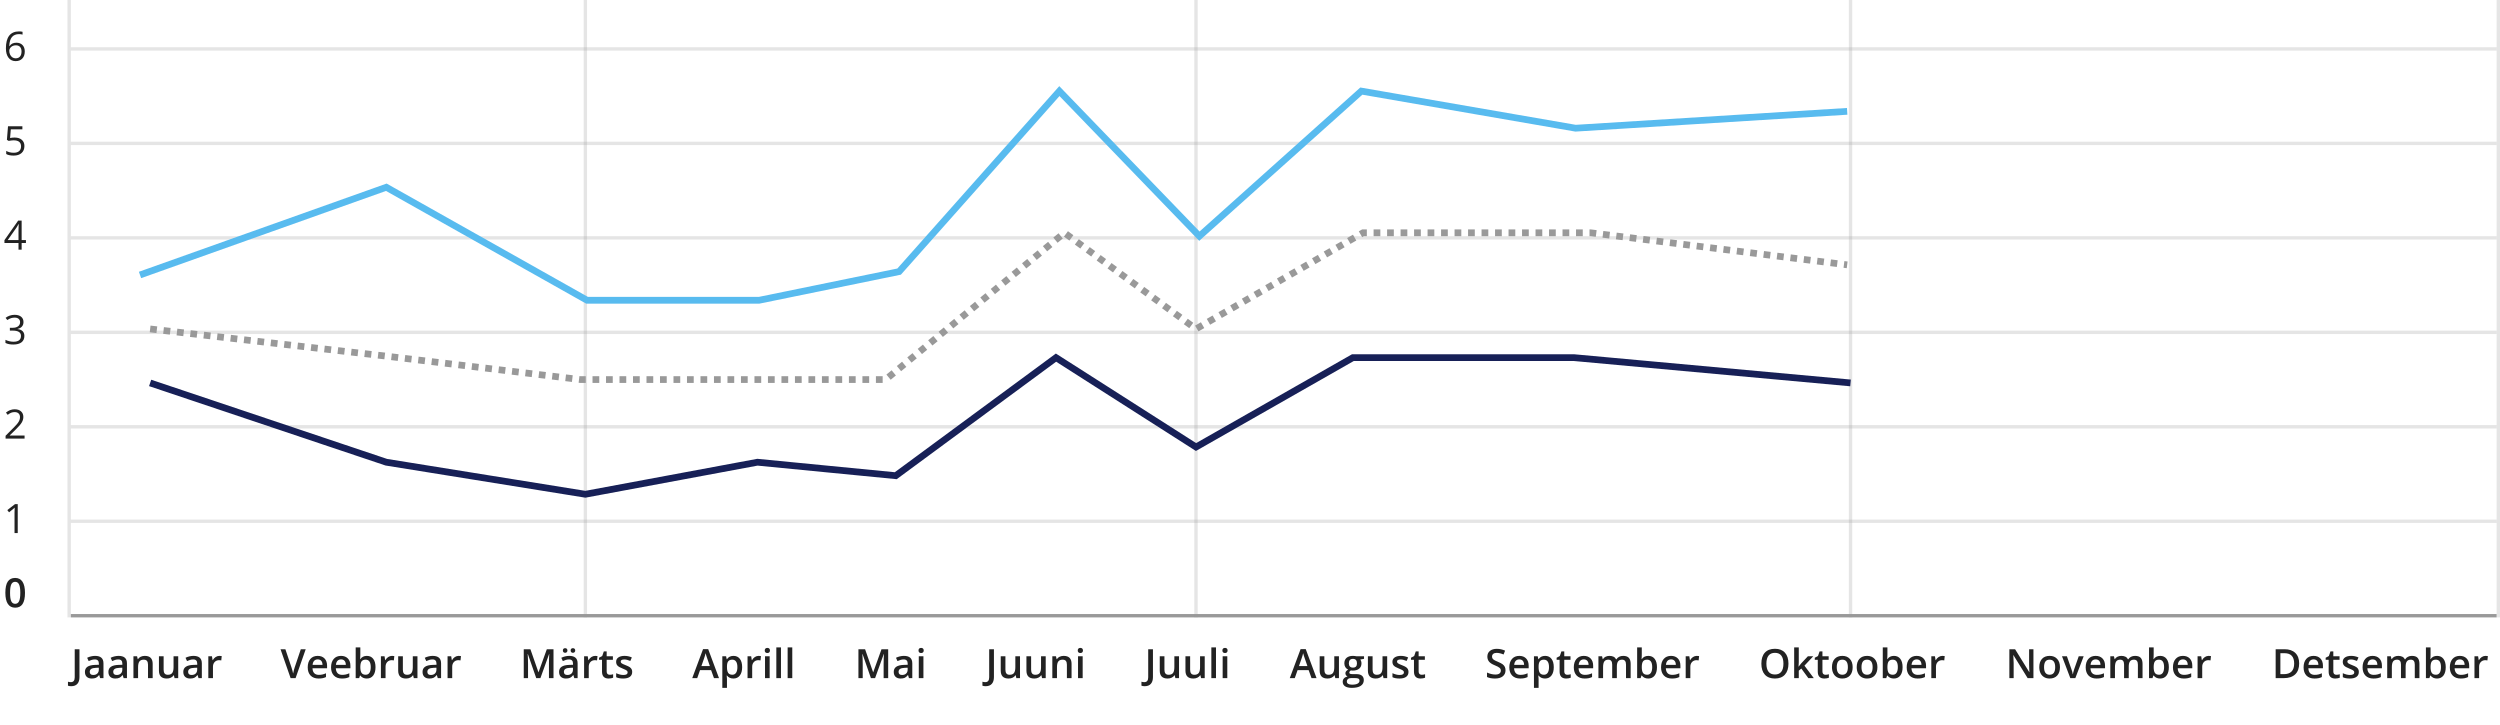 <svg width="741" height="215" viewBox="0 0 741 215" fill="none" xmlns="http://www.w3.org/2000/svg">
<path d="M21.105 203.391C20.723 203.391 20.402 203.342 20.145 203.244V202.066C20.473 202.148 20.758 202.189 21 202.189C21.766 202.189 22.148 201.705 22.148 200.736V192.434H23.555V200.689C23.555 201.564 23.346 202.232 22.928 202.693C22.514 203.158 21.906 203.391 21.105 203.391ZM29.684 201L29.408 200.098H29.361C29.049 200.492 28.734 200.762 28.418 200.906C28.102 201.047 27.695 201.117 27.199 201.117C26.562 201.117 26.064 200.945 25.705 200.602C25.35 200.258 25.172 199.771 25.172 199.143C25.172 198.475 25.42 197.971 25.916 197.631C26.412 197.291 27.168 197.105 28.184 197.074L29.303 197.039V196.693C29.303 196.279 29.205 195.971 29.01 195.768C28.818 195.561 28.52 195.457 28.113 195.457C27.781 195.457 27.463 195.506 27.158 195.604C26.854 195.701 26.561 195.816 26.279 195.949L25.834 194.965C26.186 194.781 26.57 194.643 26.988 194.549C27.406 194.451 27.801 194.402 28.172 194.402C28.996 194.402 29.617 194.582 30.035 194.941C30.457 195.301 30.668 195.865 30.668 196.635V201H29.684ZM27.633 200.062C28.133 200.062 28.533 199.924 28.834 199.646C29.139 199.365 29.291 198.973 29.291 198.469V197.906L28.459 197.941C27.811 197.965 27.338 198.074 27.041 198.27C26.748 198.461 26.602 198.756 26.602 199.154C26.602 199.443 26.688 199.668 26.859 199.828C27.031 199.984 27.289 200.062 27.633 200.062ZM36.645 201L36.369 200.098H36.322C36.01 200.492 35.695 200.762 35.379 200.906C35.062 201.047 34.656 201.117 34.16 201.117C33.523 201.117 33.025 200.945 32.666 200.602C32.31 200.258 32.133 199.771 32.133 199.143C32.133 198.475 32.381 197.971 32.877 197.631C33.373 197.291 34.129 197.105 35.145 197.074L36.264 197.039V196.693C36.264 196.279 36.166 195.971 35.971 195.768C35.779 195.561 35.48 195.457 35.074 195.457C34.742 195.457 34.424 195.506 34.119 195.604C33.815 195.701 33.522 195.816 33.24 195.949L32.795 194.965C33.147 194.781 33.531 194.643 33.949 194.549C34.367 194.451 34.762 194.402 35.133 194.402C35.957 194.402 36.578 194.582 36.996 194.941C37.418 195.301 37.629 195.865 37.629 196.635V201H36.645ZM34.594 200.062C35.094 200.062 35.494 199.924 35.795 199.646C36.1 199.365 36.252 198.973 36.252 198.469V197.906L35.42 197.941C34.772 197.965 34.299 198.074 34.002 198.27C33.709 198.461 33.562 198.756 33.562 199.154C33.562 199.443 33.648 199.668 33.82 199.828C33.992 199.984 34.25 200.062 34.594 200.062ZM45.252 201H43.869V197.016C43.869 196.516 43.768 196.143 43.565 195.896C43.365 195.65 43.047 195.527 42.609 195.527C42.027 195.527 41.602 195.699 41.332 196.043C41.062 196.387 40.928 196.963 40.928 197.771V201H39.551V194.52H40.629L40.822 195.369H40.893C41.088 195.061 41.365 194.822 41.725 194.654C42.084 194.486 42.482 194.402 42.92 194.402C44.475 194.402 45.252 195.193 45.252 196.775V201ZM51.738 201L51.545 200.15H51.475C51.283 200.451 51.01 200.688 50.654 200.859C50.303 201.031 49.9 201.117 49.447 201.117C48.662 201.117 48.076 200.922 47.69 200.531C47.303 200.141 47.109 199.549 47.109 198.756V194.52H48.498V198.516C48.498 199.012 48.6 199.385 48.803 199.635C49.006 199.881 49.324 200.004 49.758 200.004C50.336 200.004 50.76 199.832 51.029 199.488C51.303 199.141 51.44 198.561 51.44 197.748V194.52H52.822V201H51.738ZM58.84 201L58.565 200.098H58.518C58.205 200.492 57.891 200.762 57.574 200.906C57.258 201.047 56.852 201.117 56.355 201.117C55.719 201.117 55.221 200.945 54.861 200.602C54.506 200.258 54.328 199.771 54.328 199.143C54.328 198.475 54.576 197.971 55.072 197.631C55.568 197.291 56.324 197.105 57.34 197.074L58.459 197.039V196.693C58.459 196.279 58.361 195.971 58.166 195.768C57.975 195.561 57.676 195.457 57.27 195.457C56.938 195.457 56.619 195.506 56.315 195.604C56.01 195.701 55.717 195.816 55.435 195.949L54.99 194.965C55.342 194.781 55.727 194.643 56.145 194.549C56.562 194.451 56.957 194.402 57.328 194.402C58.152 194.402 58.773 194.582 59.191 194.941C59.613 195.301 59.824 195.865 59.824 196.635V201H58.84ZM56.789 200.062C57.289 200.062 57.69 199.924 57.99 199.646C58.295 199.365 58.447 198.973 58.447 198.469V197.906L57.615 197.941C56.967 197.965 56.494 198.074 56.197 198.27C55.904 198.461 55.758 198.756 55.758 199.154C55.758 199.443 55.844 199.668 56.016 199.828C56.188 199.984 56.445 200.062 56.789 200.062ZM65.033 194.402C65.311 194.402 65.539 194.422 65.719 194.461L65.584 195.744C65.389 195.697 65.186 195.674 64.975 195.674C64.424 195.674 63.977 195.854 63.633 196.213C63.293 196.572 63.123 197.039 63.123 197.613V201H61.746V194.52H62.824L63.006 195.662H63.076C63.291 195.275 63.57 194.969 63.914 194.742C64.262 194.516 64.635 194.402 65.033 194.402Z" fill="#222222"/>
<path d="M89.158 192.434H90.611L87.611 201H86.135L83.147 192.434H84.588L86.375 197.76C86.469 198.014 86.568 198.342 86.674 198.744C86.779 199.143 86.848 199.439 86.879 199.635C86.93 199.338 87.008 198.994 87.113 198.604C87.219 198.213 87.305 197.924 87.371 197.736L89.158 192.434ZM94.426 201.117C93.418 201.117 92.629 200.824 92.059 200.238C91.492 199.648 91.209 198.838 91.209 197.807C91.209 196.748 91.473 195.916 92 195.311C92.527 194.705 93.252 194.402 94.174 194.402C95.029 194.402 95.705 194.662 96.201 195.182C96.697 195.701 96.945 196.416 96.945 197.326V198.07H92.627C92.647 198.699 92.816 199.184 93.137 199.523C93.457 199.859 93.908 200.027 94.49 200.027C94.873 200.027 95.228 199.992 95.557 199.922C95.889 199.848 96.244 199.727 96.623 199.559V200.678C96.287 200.838 95.947 200.951 95.603 201.018C95.26 201.084 94.867 201.117 94.426 201.117ZM94.174 195.445C93.736 195.445 93.385 195.584 93.119 195.861C92.857 196.139 92.701 196.543 92.65 197.074H95.592C95.584 196.539 95.455 196.135 95.205 195.861C94.955 195.584 94.611 195.445 94.174 195.445ZM101.34 201.117C100.332 201.117 99.543 200.824 98.973 200.238C98.406 199.648 98.123 198.838 98.123 197.807C98.123 196.748 98.387 195.916 98.914 195.311C99.441 194.705 100.166 194.402 101.088 194.402C101.943 194.402 102.619 194.662 103.115 195.182C103.611 195.701 103.859 196.416 103.859 197.326V198.07H99.541C99.561 198.699 99.731 199.184 100.051 199.523C100.371 199.859 100.822 200.027 101.404 200.027C101.787 200.027 102.143 199.992 102.471 199.922C102.803 199.848 103.158 199.727 103.537 199.559V200.678C103.201 200.838 102.861 200.951 102.518 201.018C102.174 201.084 101.781 201.117 101.34 201.117ZM101.088 195.445C100.65 195.445 100.299 195.584 100.033 195.861C99.772 196.139 99.615 196.543 99.564 197.074H102.506C102.498 196.539 102.369 196.135 102.119 195.861C101.869 195.584 101.525 195.445 101.088 195.445ZM108.734 194.402C109.543 194.402 110.172 194.695 110.621 195.281C111.074 195.867 111.301 196.689 111.301 197.748C111.301 198.811 111.072 199.639 110.615 200.232C110.158 200.822 109.523 201.117 108.711 201.117C107.891 201.117 107.254 200.822 106.801 200.232H106.707L106.455 201H105.424V191.883H106.801V194.051C106.801 194.211 106.793 194.449 106.777 194.766C106.762 195.082 106.75 195.283 106.742 195.369H106.801C107.238 194.725 107.883 194.402 108.734 194.402ZM108.377 195.527C107.822 195.527 107.422 195.691 107.176 196.02C106.934 196.344 106.809 196.889 106.801 197.654V197.748C106.801 198.537 106.926 199.109 107.176 199.465C107.426 199.816 107.834 199.992 108.4 199.992C108.889 199.992 109.258 199.799 109.508 199.412C109.762 199.025 109.889 198.467 109.889 197.736C109.889 196.264 109.385 195.527 108.377 195.527ZM116.188 194.402C116.465 194.402 116.693 194.422 116.873 194.461L116.738 195.744C116.543 195.697 116.34 195.674 116.129 195.674C115.578 195.674 115.131 195.854 114.787 196.213C114.447 196.572 114.277 197.039 114.277 197.613V201H112.9V194.52H113.979L114.16 195.662H114.23C114.445 195.275 114.725 194.969 115.068 194.742C115.416 194.516 115.789 194.402 116.188 194.402ZM122.65 201L122.457 200.15H122.387C122.195 200.451 121.922 200.688 121.566 200.859C121.215 201.031 120.812 201.117 120.359 201.117C119.574 201.117 118.988 200.922 118.602 200.531C118.215 200.141 118.021 199.549 118.021 198.756V194.52H119.41V198.516C119.41 199.012 119.512 199.385 119.715 199.635C119.918 199.881 120.236 200.004 120.67 200.004C121.248 200.004 121.672 199.832 121.941 199.488C122.215 199.141 122.352 198.561 122.352 197.748V194.52H123.734V201H122.65ZM129.752 201L129.477 200.098H129.43C129.117 200.492 128.803 200.762 128.486 200.906C128.17 201.047 127.764 201.117 127.268 201.117C126.631 201.117 126.133 200.945 125.773 200.602C125.418 200.258 125.24 199.771 125.24 199.143C125.24 198.475 125.488 197.971 125.984 197.631C126.48 197.291 127.236 197.105 128.252 197.074L129.371 197.039V196.693C129.371 196.279 129.273 195.971 129.078 195.768C128.887 195.561 128.588 195.457 128.182 195.457C127.85 195.457 127.531 195.506 127.227 195.604C126.922 195.701 126.629 195.816 126.348 195.949L125.902 194.965C126.254 194.781 126.639 194.643 127.057 194.549C127.475 194.451 127.869 194.402 128.24 194.402C129.064 194.402 129.686 194.582 130.104 194.941C130.525 195.301 130.736 195.865 130.736 196.635V201H129.752ZM127.701 200.062C128.201 200.062 128.602 199.924 128.902 199.646C129.207 199.365 129.359 198.973 129.359 198.469V197.906L128.527 197.941C127.879 197.965 127.406 198.074 127.109 198.27C126.816 198.461 126.67 198.756 126.67 199.154C126.67 199.443 126.756 199.668 126.928 199.828C127.1 199.984 127.357 200.062 127.701 200.062ZM135.945 194.402C136.223 194.402 136.451 194.422 136.631 194.461L136.496 195.744C136.301 195.697 136.098 195.674 135.887 195.674C135.336 195.674 134.889 195.854 134.545 196.213C134.205 196.572 134.035 197.039 134.035 197.613V201H132.658V194.52H133.736L133.918 195.662H133.988C134.203 195.275 134.482 194.969 134.826 194.742C135.174 194.516 135.547 194.402 135.945 194.402Z" fill="#222222"/>
<path d="M158.941 201L156.457 193.846H156.41C156.477 194.908 156.51 195.904 156.51 196.834V201H155.238V192.434H157.213L159.592 199.248H159.627L162.076 192.434H164.057V201H162.709V196.764C162.709 196.338 162.719 195.783 162.738 195.1C162.762 194.416 162.781 194.002 162.797 193.857H162.75L160.178 201H158.941ZM170.221 201L169.945 200.098H169.898C169.586 200.492 169.271 200.762 168.955 200.906C168.639 201.047 168.232 201.117 167.736 201.117C167.1 201.117 166.602 200.945 166.242 200.602C165.887 200.258 165.709 199.771 165.709 199.143C165.709 198.475 165.957 197.971 166.453 197.631C166.949 197.291 167.705 197.105 168.721 197.074L169.84 197.039V196.693C169.84 196.279 169.742 195.971 169.547 195.768C169.355 195.561 169.057 195.457 168.65 195.457C168.318 195.457 168 195.506 167.695 195.604C167.391 195.701 167.098 195.816 166.816 195.949L166.371 194.965C166.723 194.781 167.107 194.643 167.525 194.549C167.943 194.451 168.338 194.402 168.709 194.402C169.533 194.402 170.154 194.582 170.572 194.941C170.994 195.301 171.205 195.865 171.205 196.635V201H170.221ZM168.17 200.062C168.67 200.062 169.07 199.924 169.371 199.646C169.676 199.365 169.828 198.973 169.828 198.469V197.906L168.996 197.941C168.348 197.965 167.875 198.074 167.578 198.27C167.285 198.461 167.139 198.756 167.139 199.154C167.139 199.443 167.225 199.668 167.396 199.828C167.568 199.984 167.826 200.062 168.17 200.062ZM166.834 192.803C166.834 192.561 166.898 192.387 167.027 192.281C167.16 192.172 167.32 192.117 167.508 192.117C167.715 192.117 167.879 192.178 168 192.299C168.125 192.42 168.188 192.588 168.188 192.803C168.188 193.01 168.125 193.176 168 193.301C167.875 193.426 167.711 193.488 167.508 193.488C167.32 193.488 167.16 193.432 167.027 193.318C166.898 193.205 166.834 193.033 166.834 192.803ZM169.137 192.803C169.137 192.561 169.201 192.387 169.33 192.281C169.463 192.172 169.623 192.117 169.811 192.117C170.018 192.117 170.184 192.178 170.309 192.299C170.434 192.42 170.496 192.588 170.496 192.803C170.496 193.014 170.432 193.182 170.303 193.307C170.174 193.428 170.01 193.488 169.811 193.488C169.623 193.488 169.463 193.432 169.33 193.318C169.201 193.205 169.137 193.033 169.137 192.803ZM176.414 194.402C176.691 194.402 176.92 194.422 177.1 194.461L176.965 195.744C176.77 195.697 176.566 195.674 176.355 195.674C175.805 195.674 175.357 195.854 175.014 196.213C174.674 196.572 174.504 197.039 174.504 197.613V201H173.127V194.52H174.205L174.387 195.662H174.457C174.672 195.275 174.951 194.969 175.295 194.742C175.643 194.516 176.016 194.402 176.414 194.402ZM180.721 200.004C181.057 200.004 181.393 199.951 181.729 199.846V200.883C181.576 200.949 181.379 201.004 181.137 201.047C180.898 201.094 180.65 201.117 180.393 201.117C179.088 201.117 178.436 200.43 178.436 199.055V195.562H177.551V194.953L178.5 194.449L178.969 193.078H179.818V194.52H181.664V195.562H179.818V199.031C179.818 199.363 179.9 199.609 180.064 199.77C180.232 199.926 180.451 200.004 180.721 200.004ZM187.383 199.154C187.383 199.787 187.152 200.273 186.691 200.613C186.23 200.949 185.57 201.117 184.711 201.117C183.848 201.117 183.154 200.986 182.631 200.725V199.535C183.393 199.887 184.102 200.062 184.758 200.062C185.605 200.062 186.029 199.807 186.029 199.295C186.029 199.131 185.982 198.994 185.889 198.885C185.795 198.775 185.641 198.662 185.426 198.545C185.211 198.428 184.912 198.295 184.529 198.146C183.783 197.857 183.277 197.568 183.012 197.279C182.75 196.99 182.619 196.615 182.619 196.154C182.619 195.6 182.842 195.17 183.287 194.865C183.736 194.557 184.346 194.402 185.115 194.402C185.877 194.402 186.598 194.557 187.277 194.865L186.832 195.902C186.133 195.613 185.545 195.469 185.068 195.469C184.342 195.469 183.979 195.676 183.979 196.09C183.979 196.293 184.072 196.465 184.26 196.605C184.451 196.746 184.865 196.939 185.502 197.186C186.037 197.393 186.426 197.582 186.668 197.754C186.91 197.926 187.09 198.125 187.207 198.352C187.324 198.574 187.383 198.842 187.383 199.154Z" fill="#222222"/>
<path d="M211.623 201L210.768 198.621H207.492L206.654 201H205.178L208.383 192.398H209.906L213.111 201H211.623ZM210.398 197.414L209.596 195.082C209.537 194.926 209.455 194.68 209.35 194.344C209.248 194.008 209.178 193.762 209.139 193.605C209.033 194.086 208.879 194.611 208.676 195.182L207.902 197.414H210.398ZM217.383 201.117C216.562 201.117 215.926 200.822 215.473 200.232H215.391C215.445 200.779 215.473 201.111 215.473 201.229V203.883H214.096V194.52H215.209C215.24 194.641 215.305 194.93 215.402 195.387H215.473C215.902 194.73 216.547 194.402 217.406 194.402C218.215 194.402 218.844 194.695 219.293 195.281C219.746 195.867 219.973 196.689 219.973 197.748C219.973 198.807 219.742 199.633 219.281 200.227C218.824 200.82 218.191 201.117 217.383 201.117ZM217.049 195.527C216.502 195.527 216.102 195.688 215.848 196.008C215.598 196.328 215.473 196.84 215.473 197.543V197.748C215.473 198.537 215.598 199.109 215.848 199.465C216.098 199.816 216.506 199.992 217.072 199.992C217.549 199.992 217.916 199.797 218.174 199.406C218.432 199.016 218.561 198.459 218.561 197.736C218.561 197.01 218.432 196.461 218.174 196.09C217.92 195.715 217.545 195.527 217.049 195.527ZM224.859 194.402C225.137 194.402 225.365 194.422 225.545 194.461L225.41 195.744C225.215 195.697 225.012 195.674 224.801 195.674C224.25 195.674 223.803 195.854 223.459 196.213C223.119 196.572 222.949 197.039 222.949 197.613V201H221.572V194.52H222.65L222.832 195.662H222.902C223.117 195.275 223.396 194.969 223.74 194.742C224.088 194.516 224.461 194.402 224.859 194.402ZM228.129 201H226.752V194.52H228.129V201ZM226.67 192.803C226.67 192.557 226.736 192.367 226.869 192.234C227.006 192.102 227.199 192.035 227.449 192.035C227.691 192.035 227.879 192.102 228.012 192.234C228.148 192.367 228.217 192.557 228.217 192.803C228.217 193.037 228.148 193.223 228.012 193.359C227.879 193.492 227.691 193.559 227.449 193.559C227.199 193.559 227.006 193.492 226.869 193.359C226.736 193.223 226.67 193.037 226.67 192.803ZM231.48 201H230.104V191.883H231.48V201ZM234.832 201H233.455V191.883H234.832V201Z" fill="#222222"/>
<path d="M258.141 201L255.656 193.846H255.609C255.676 194.908 255.709 195.904 255.709 196.834V201H254.438V192.434H256.412L258.791 199.248H258.826L261.275 192.434H263.256V201H261.908V196.764C261.908 196.338 261.918 195.783 261.938 195.1C261.961 194.416 261.98 194.002 261.996 193.857H261.949L259.377 201H258.141ZM269.42 201L269.145 200.098H269.098C268.785 200.492 268.471 200.762 268.154 200.906C267.838 201.047 267.432 201.117 266.936 201.117C266.299 201.117 265.801 200.945 265.441 200.602C265.086 200.258 264.908 199.771 264.908 199.143C264.908 198.475 265.156 197.971 265.652 197.631C266.148 197.291 266.904 197.105 267.92 197.074L269.039 197.039V196.693C269.039 196.279 268.941 195.971 268.746 195.768C268.555 195.561 268.256 195.457 267.85 195.457C267.518 195.457 267.199 195.506 266.895 195.604C266.59 195.701 266.297 195.816 266.016 195.949L265.57 194.965C265.922 194.781 266.307 194.643 266.725 194.549C267.143 194.451 267.537 194.402 267.908 194.402C268.732 194.402 269.354 194.582 269.771 194.941C270.193 195.301 270.404 195.865 270.404 196.635V201H269.42ZM267.369 200.062C267.869 200.062 268.27 199.924 268.57 199.646C268.875 199.365 269.027 198.973 269.027 198.469V197.906L268.195 197.941C267.547 197.965 267.074 198.074 266.777 198.27C266.484 198.461 266.338 198.756 266.338 199.154C266.338 199.443 266.424 199.668 266.596 199.828C266.768 199.984 267.025 200.062 267.369 200.062ZM273.703 201H272.326V194.52H273.703V201ZM272.244 192.803C272.244 192.557 272.311 192.367 272.443 192.234C272.58 192.102 272.773 192.035 273.023 192.035C273.266 192.035 273.453 192.102 273.586 192.234C273.723 192.367 273.791 192.557 273.791 192.803C273.791 193.037 273.723 193.223 273.586 193.359C273.453 193.492 273.266 193.559 273.023 193.559C272.773 193.559 272.58 193.492 272.443 193.359C272.311 193.223 272.244 193.037 272.244 192.803Z" fill="#222222"/>
<path d="M292.152 203.391C291.77 203.391 291.449 203.342 291.191 203.244V202.066C291.52 202.148 291.805 202.189 292.047 202.189C292.812 202.189 293.195 201.705 293.195 200.736V192.434H294.602V200.689C294.602 201.564 294.393 202.232 293.975 202.693C293.561 203.158 292.953 203.391 292.152 203.391ZM301.246 201L301.053 200.15H300.982C300.791 200.451 300.518 200.688 300.162 200.859C299.811 201.031 299.408 201.117 298.955 201.117C298.17 201.117 297.584 200.922 297.197 200.531C296.811 200.141 296.617 199.549 296.617 198.756V194.52H298.006V198.516C298.006 199.012 298.107 199.385 298.311 199.635C298.514 199.881 298.832 200.004 299.266 200.004C299.844 200.004 300.268 199.832 300.537 199.488C300.811 199.141 300.947 198.561 300.947 197.748V194.52H302.33V201H301.246ZM308.863 201L308.67 200.15H308.6C308.408 200.451 308.135 200.688 307.779 200.859C307.428 201.031 307.025 201.117 306.572 201.117C305.787 201.117 305.201 200.922 304.814 200.531C304.428 200.141 304.234 199.549 304.234 198.756V194.52H305.623V198.516C305.623 199.012 305.725 199.385 305.928 199.635C306.131 199.881 306.449 200.004 306.883 200.004C307.461 200.004 307.885 199.832 308.154 199.488C308.428 199.141 308.564 198.561 308.564 197.748V194.52H309.947V201H308.863ZM317.611 201H316.229V197.016C316.229 196.516 316.127 196.143 315.924 195.896C315.725 195.65 315.406 195.527 314.969 195.527C314.387 195.527 313.961 195.699 313.691 196.043C313.422 196.387 313.287 196.963 313.287 197.771V201H311.91V194.52H312.988L313.182 195.369H313.252C313.447 195.061 313.725 194.822 314.084 194.654C314.443 194.486 314.842 194.402 315.279 194.402C316.834 194.402 317.611 195.193 317.611 196.775V201ZM320.904 201H319.527V194.52H320.904V201ZM319.445 192.803C319.445 192.557 319.512 192.367 319.645 192.234C319.781 192.102 319.975 192.035 320.225 192.035C320.467 192.035 320.654 192.102 320.787 192.234C320.924 192.367 320.992 192.557 320.992 192.803C320.992 193.037 320.924 193.223 320.787 193.359C320.654 193.492 320.467 193.559 320.225 193.559C319.975 193.559 319.781 193.492 319.645 193.359C319.512 193.223 319.445 193.037 319.445 192.803Z" fill="#222222"/>
<path d="M339.285 203.391C338.902 203.391 338.582 203.342 338.324 203.244V202.066C338.652 202.148 338.938 202.189 339.18 202.189C339.945 202.189 340.328 201.705 340.328 200.736V192.434H341.734V200.689C341.734 201.564 341.525 202.232 341.107 202.693C340.693 203.158 340.086 203.391 339.285 203.391ZM348.379 201L348.186 200.15H348.115C347.924 200.451 347.65 200.688 347.295 200.859C346.943 201.031 346.541 201.117 346.088 201.117C345.303 201.117 344.717 200.922 344.33 200.531C343.943 200.141 343.75 199.549 343.75 198.756V194.52H345.139V198.516C345.139 199.012 345.24 199.385 345.443 199.635C345.646 199.881 345.965 200.004 346.398 200.004C346.977 200.004 347.4 199.832 347.67 199.488C347.943 199.141 348.08 198.561 348.08 197.748V194.52H349.463V201H348.379ZM355.996 201L355.803 200.15H355.732C355.541 200.451 355.268 200.688 354.912 200.859C354.561 201.031 354.158 201.117 353.705 201.117C352.92 201.117 352.334 200.922 351.947 200.531C351.561 200.141 351.367 199.549 351.367 198.756V194.52H352.756V198.516C352.756 199.012 352.857 199.385 353.061 199.635C353.264 199.881 353.582 200.004 354.016 200.004C354.594 200.004 355.018 199.832 355.287 199.488C355.561 199.141 355.697 198.561 355.697 197.748V194.52H357.08V201H355.996ZM360.42 201H359.043V191.883H360.42V201ZM363.771 201H362.395V194.52H363.771V201ZM362.312 192.803C362.312 192.557 362.379 192.367 362.512 192.234C362.648 192.102 362.842 192.035 363.092 192.035C363.334 192.035 363.521 192.102 363.654 192.234C363.791 192.367 363.859 192.557 363.859 192.803C363.859 193.037 363.791 193.223 363.654 193.359C363.521 193.492 363.334 193.559 363.092 193.559C362.842 193.559 362.648 193.492 362.512 193.359C362.379 193.223 362.312 193.037 362.312 192.803Z" fill="#222222"/>
<path d="M388.736 201L387.881 198.621H384.605L383.768 201H382.291L385.496 192.398H387.02L390.225 201H388.736ZM387.512 197.414L386.709 195.082C386.65 194.926 386.568 194.68 386.463 194.344C386.361 194.008 386.291 193.762 386.252 193.605C386.146 194.086 385.992 194.611 385.789 195.182L385.016 197.414H387.512ZM395.779 201L395.586 200.15H395.516C395.324 200.451 395.051 200.688 394.695 200.859C394.344 201.031 393.941 201.117 393.488 201.117C392.703 201.117 392.117 200.922 391.73 200.531C391.344 200.141 391.15 199.549 391.15 198.756V194.52H392.539V198.516C392.539 199.012 392.641 199.385 392.844 199.635C393.047 199.881 393.365 200.004 393.799 200.004C394.377 200.004 394.801 199.832 395.07 199.488C395.344 199.141 395.48 198.561 395.48 197.748V194.52H396.863V201H395.779ZM404.299 194.52V195.275L403.191 195.48C403.293 195.617 403.377 195.785 403.443 195.984C403.51 196.184 403.543 196.395 403.543 196.617C403.543 197.285 403.312 197.811 402.852 198.193C402.391 198.576 401.756 198.768 400.947 198.768C400.74 198.768 400.553 198.752 400.385 198.721C400.088 198.904 399.939 199.119 399.939 199.365C399.939 199.514 400.008 199.625 400.145 199.699C400.285 199.773 400.541 199.811 400.912 199.811H402.043C402.758 199.811 403.301 199.963 403.672 200.268C404.043 200.572 404.229 201.012 404.229 201.586C404.229 202.32 403.926 202.887 403.32 203.285C402.715 203.684 401.84 203.883 400.695 203.883C399.812 203.883 399.139 203.727 398.674 203.414C398.209 203.102 397.977 202.656 397.977 202.078C397.977 201.68 398.102 201.344 398.352 201.07C398.605 200.801 398.959 200.613 399.412 200.508C399.229 200.43 399.076 200.305 398.955 200.133C398.838 199.957 398.779 199.773 398.779 199.582C398.779 199.34 398.848 199.135 398.984 198.967C399.121 198.799 399.324 198.633 399.594 198.469C399.258 198.324 398.984 198.09 398.773 197.766C398.566 197.438 398.463 197.055 398.463 196.617C398.463 195.914 398.684 195.369 399.125 194.982C399.57 194.596 400.203 194.402 401.023 194.402C401.207 194.402 401.398 194.416 401.598 194.443C401.801 194.467 401.953 194.492 402.055 194.52H404.299ZM399.207 202.008C399.207 202.305 399.34 202.533 399.605 202.693C399.875 202.854 400.252 202.934 400.736 202.934C401.486 202.934 402.045 202.826 402.412 202.611C402.779 202.396 402.963 202.111 402.963 201.756C402.963 201.475 402.861 201.273 402.658 201.152C402.459 201.035 402.086 200.977 401.539 200.977H400.496C400.102 200.977 399.787 201.068 399.553 201.252C399.322 201.439 399.207 201.691 399.207 202.008ZM399.799 196.617C399.799 197.023 399.902 197.336 400.109 197.555C400.32 197.773 400.621 197.883 401.012 197.883C401.809 197.883 402.207 197.457 402.207 196.605C402.207 196.184 402.107 195.859 401.908 195.633C401.713 195.402 401.414 195.287 401.012 195.287C400.613 195.287 400.311 195.4 400.104 195.627C399.9 195.854 399.799 196.184 399.799 196.617ZM410.076 201L409.883 200.15H409.812C409.621 200.451 409.348 200.688 408.992 200.859C408.641 201.031 408.238 201.117 407.785 201.117C407 201.117 406.414 200.922 406.027 200.531C405.641 200.141 405.447 199.549 405.447 198.756V194.52H406.836V198.516C406.836 199.012 406.938 199.385 407.141 199.635C407.344 199.881 407.662 200.004 408.096 200.004C408.674 200.004 409.098 199.832 409.367 199.488C409.641 199.141 409.777 198.561 409.777 197.748V194.52H411.16V201H410.076ZM417.477 199.154C417.477 199.787 417.246 200.273 416.785 200.613C416.324 200.949 415.664 201.117 414.805 201.117C413.941 201.117 413.248 200.986 412.725 200.725V199.535C413.486 199.887 414.195 200.062 414.852 200.062C415.699 200.062 416.123 199.807 416.123 199.295C416.123 199.131 416.076 198.994 415.982 198.885C415.889 198.775 415.734 198.662 415.52 198.545C415.305 198.428 415.006 198.295 414.623 198.146C413.877 197.857 413.371 197.568 413.105 197.279C412.844 196.99 412.713 196.615 412.713 196.154C412.713 195.6 412.936 195.17 413.381 194.865C413.83 194.557 414.439 194.402 415.209 194.402C415.971 194.402 416.691 194.557 417.371 194.865L416.926 195.902C416.227 195.613 415.639 195.469 415.162 195.469C414.436 195.469 414.072 195.676 414.072 196.09C414.072 196.293 414.166 196.465 414.354 196.605C414.545 196.746 414.959 196.939 415.596 197.186C416.131 197.393 416.52 197.582 416.762 197.754C417.004 197.926 417.184 198.125 417.301 198.352C417.418 198.574 417.477 198.842 417.477 199.154ZM421.385 200.004C421.721 200.004 422.057 199.951 422.393 199.846V200.883C422.24 200.949 422.043 201.004 421.801 201.047C421.562 201.094 421.314 201.117 421.057 201.117C419.752 201.117 419.1 200.43 419.1 199.055V195.562H418.215V194.953L419.164 194.449L419.633 193.078H420.482V194.52H422.328V195.562H420.482V199.031C420.482 199.363 420.564 199.609 420.729 199.77C420.896 199.926 421.115 200.004 421.385 200.004Z" fill="#222222"/>
<path d="M446.236 198.674C446.236 199.436 445.961 200.033 445.41 200.467C444.859 200.9 444.1 201.117 443.131 201.117C442.162 201.117 441.369 200.967 440.752 200.666V199.342C441.143 199.525 441.557 199.67 441.994 199.775C442.436 199.881 442.846 199.934 443.225 199.934C443.779 199.934 444.188 199.828 444.449 199.617C444.715 199.406 444.848 199.123 444.848 198.768C444.848 198.447 444.727 198.176 444.484 197.953C444.242 197.73 443.742 197.467 442.984 197.162C442.203 196.846 441.652 196.484 441.332 196.078C441.012 195.672 440.852 195.184 440.852 194.613C440.852 193.898 441.105 193.336 441.613 192.926C442.121 192.516 442.803 192.311 443.658 192.311C444.479 192.311 445.295 192.49 446.107 192.85L445.662 193.992C444.9 193.672 444.221 193.512 443.623 193.512C443.17 193.512 442.826 193.611 442.592 193.811C442.357 194.006 442.24 194.266 442.24 194.59C442.24 194.812 442.287 195.004 442.381 195.164C442.475 195.32 442.629 195.469 442.844 195.609C443.059 195.75 443.445 195.936 444.004 196.166C444.633 196.428 445.094 196.672 445.387 196.898C445.68 197.125 445.895 197.381 446.031 197.666C446.168 197.951 446.236 198.287 446.236 198.674ZM450.578 201.117C449.57 201.117 448.781 200.824 448.211 200.238C447.645 199.648 447.361 198.838 447.361 197.807C447.361 196.748 447.625 195.916 448.152 195.311C448.68 194.705 449.404 194.402 450.326 194.402C451.182 194.402 451.857 194.662 452.354 195.182C452.85 195.701 453.098 196.416 453.098 197.326V198.07H448.779C448.799 198.699 448.969 199.184 449.289 199.523C449.609 199.859 450.061 200.027 450.643 200.027C451.025 200.027 451.381 199.992 451.709 199.922C452.041 199.848 452.396 199.727 452.775 199.559V200.678C452.439 200.838 452.1 200.951 451.756 201.018C451.412 201.084 451.02 201.117 450.578 201.117ZM450.326 195.445C449.889 195.445 449.537 195.584 449.271 195.861C449.01 196.139 448.854 196.543 448.803 197.074H451.744C451.736 196.539 451.607 196.135 451.357 195.861C451.107 195.584 450.764 195.445 450.326 195.445ZM457.949 201.117C457.129 201.117 456.492 200.822 456.039 200.232H455.957C456.012 200.779 456.039 201.111 456.039 201.229V203.883H454.662V194.52H455.775C455.807 194.641 455.871 194.93 455.969 195.387H456.039C456.469 194.73 457.113 194.402 457.973 194.402C458.781 194.402 459.41 194.695 459.859 195.281C460.312 195.867 460.539 196.689 460.539 197.748C460.539 198.807 460.309 199.633 459.848 200.227C459.391 200.82 458.758 201.117 457.949 201.117ZM457.615 195.527C457.068 195.527 456.668 195.688 456.414 196.008C456.164 196.328 456.039 196.84 456.039 197.543V197.748C456.039 198.537 456.164 199.109 456.414 199.465C456.664 199.816 457.072 199.992 457.639 199.992C458.115 199.992 458.482 199.797 458.74 199.406C458.998 199.016 459.127 198.459 459.127 197.736C459.127 197.01 458.998 196.461 458.74 196.09C458.486 195.715 458.111 195.527 457.615 195.527ZM464.553 200.004C464.889 200.004 465.225 199.951 465.561 199.846V200.883C465.408 200.949 465.211 201.004 464.969 201.047C464.73 201.094 464.482 201.117 464.225 201.117C462.92 201.117 462.268 200.43 462.268 199.055V195.562H461.383V194.953L462.332 194.449L462.801 193.078H463.65V194.52H465.496V195.562H463.65V199.031C463.65 199.363 463.732 199.609 463.896 199.77C464.064 199.926 464.283 200.004 464.553 200.004ZM469.691 201.117C468.684 201.117 467.895 200.824 467.324 200.238C466.758 199.648 466.475 198.838 466.475 197.807C466.475 196.748 466.738 195.916 467.266 195.311C467.793 194.705 468.518 194.402 469.439 194.402C470.295 194.402 470.971 194.662 471.467 195.182C471.963 195.701 472.211 196.416 472.211 197.326V198.07H467.893C467.912 198.699 468.082 199.184 468.402 199.523C468.723 199.859 469.174 200.027 469.756 200.027C470.139 200.027 470.494 199.992 470.822 199.922C471.154 199.848 471.51 199.727 471.889 199.559V200.678C471.553 200.838 471.213 200.951 470.869 201.018C470.525 201.084 470.133 201.117 469.691 201.117ZM469.439 195.445C469.002 195.445 468.65 195.584 468.385 195.861C468.123 196.139 467.967 196.543 467.916 197.074H470.857C470.85 196.539 470.721 196.135 470.471 195.861C470.221 195.584 469.877 195.445 469.439 195.445ZM479.236 201H477.854V197.004C477.854 196.508 477.76 196.139 477.572 195.896C477.385 195.65 477.092 195.527 476.693 195.527C476.162 195.527 475.771 195.701 475.521 196.049C475.275 196.393 475.152 196.967 475.152 197.771V201H473.775V194.52H474.854L475.047 195.369H475.117C475.297 195.061 475.557 194.822 475.896 194.654C476.24 194.486 476.617 194.402 477.027 194.402C478.023 194.402 478.684 194.742 479.008 195.422H479.102C479.293 195.102 479.562 194.852 479.91 194.672C480.258 194.492 480.656 194.402 481.105 194.402C481.879 194.402 482.441 194.598 482.793 194.988C483.148 195.379 483.326 195.975 483.326 196.775V201H481.949V197.004C481.949 196.508 481.854 196.139 481.662 195.896C481.475 195.65 481.182 195.527 480.783 195.527C480.248 195.527 479.855 195.695 479.605 196.031C479.359 196.363 479.236 196.875 479.236 197.566V201ZM488.559 194.402C489.367 194.402 489.996 194.695 490.445 195.281C490.898 195.867 491.125 196.689 491.125 197.748C491.125 198.811 490.896 199.639 490.439 200.232C489.982 200.822 489.348 201.117 488.535 201.117C487.715 201.117 487.078 200.822 486.625 200.232H486.531L486.279 201H485.248V191.883H486.625V194.051C486.625 194.211 486.617 194.449 486.602 194.766C486.586 195.082 486.574 195.283 486.566 195.369H486.625C487.062 194.725 487.707 194.402 488.559 194.402ZM488.201 195.527C487.646 195.527 487.246 195.691 487 196.02C486.758 196.344 486.633 196.889 486.625 197.654V197.748C486.625 198.537 486.75 199.109 487 199.465C487.25 199.816 487.658 199.992 488.225 199.992C488.713 199.992 489.082 199.799 489.332 199.412C489.586 199.025 489.713 198.467 489.713 197.736C489.713 196.264 489.209 195.527 488.201 195.527ZM495.555 201.117C494.547 201.117 493.758 200.824 493.188 200.238C492.621 199.648 492.338 198.838 492.338 197.807C492.338 196.748 492.602 195.916 493.129 195.311C493.656 194.705 494.381 194.402 495.303 194.402C496.158 194.402 496.834 194.662 497.33 195.182C497.826 195.701 498.074 196.416 498.074 197.326V198.07H493.756C493.775 198.699 493.945 199.184 494.266 199.523C494.586 199.859 495.037 200.027 495.619 200.027C496.002 200.027 496.357 199.992 496.686 199.922C497.018 199.848 497.373 199.727 497.752 199.559V200.678C497.416 200.838 497.076 200.951 496.732 201.018C496.389 201.084 495.996 201.117 495.555 201.117ZM495.303 195.445C494.865 195.445 494.514 195.584 494.248 195.861C493.986 196.139 493.83 196.543 493.779 197.074H496.721C496.713 196.539 496.584 196.135 496.334 195.861C496.084 195.584 495.74 195.445 495.303 195.445ZM502.926 194.402C503.203 194.402 503.432 194.422 503.611 194.461L503.477 195.744C503.281 195.697 503.078 195.674 502.867 195.674C502.316 195.674 501.869 195.854 501.525 196.213C501.186 196.572 501.016 197.039 501.016 197.613V201H499.639V194.52H500.717L500.898 195.662H500.969C501.184 195.275 501.463 194.969 501.807 194.742C502.154 194.516 502.527 194.402 502.926 194.402Z" fill="#222222"/>
<path d="M530.098 196.705C530.098 198.1 529.748 199.184 529.049 199.957C528.354 200.73 527.367 201.117 526.09 201.117C524.797 201.117 523.803 200.734 523.107 199.969C522.416 199.199 522.07 198.107 522.07 196.693C522.07 195.279 522.418 194.193 523.113 193.436C523.812 192.678 524.809 192.299 526.102 192.299C527.375 192.299 528.359 192.684 529.055 193.453C529.75 194.223 530.098 195.307 530.098 196.705ZM523.559 196.705C523.559 197.76 523.771 198.561 524.197 199.107C524.623 199.65 525.254 199.922 526.09 199.922C526.922 199.922 527.549 199.652 527.971 199.113C528.396 198.574 528.609 197.771 528.609 196.705C528.609 195.654 528.398 194.857 527.977 194.314C527.559 193.771 526.934 193.5 526.102 193.5C525.262 193.5 524.627 193.771 524.197 194.314C523.771 194.857 523.559 195.654 523.559 196.705ZM533.121 197.578L533.9 196.605L535.857 194.52H537.445L534.838 197.303L537.609 201H535.992L533.912 198.158L533.156 198.779V201H531.791V191.883H533.156V196.33L533.086 197.578H533.121ZM541.072 200.004C541.408 200.004 541.744 199.951 542.08 199.846V200.883C541.928 200.949 541.73 201.004 541.488 201.047C541.25 201.094 541.002 201.117 540.744 201.117C539.439 201.117 538.787 200.43 538.787 199.055V195.562H537.902V194.953L538.852 194.449L539.32 193.078H540.17V194.52H542.016V195.562H540.17V199.031C540.17 199.363 540.252 199.609 540.416 199.77C540.584 199.926 540.803 200.004 541.072 200.004ZM549.129 197.748C549.129 198.807 548.857 199.633 548.314 200.227C547.771 200.82 547.016 201.117 546.047 201.117C545.441 201.117 544.906 200.98 544.441 200.707C543.977 200.434 543.619 200.041 543.369 199.529C543.119 199.018 542.994 198.424 542.994 197.748C542.994 196.697 543.264 195.877 543.803 195.287C544.342 194.697 545.102 194.402 546.082 194.402C547.02 194.402 547.762 194.705 548.309 195.311C548.855 195.912 549.129 196.725 549.129 197.748ZM544.412 197.748C544.412 199.244 544.965 199.992 546.07 199.992C547.164 199.992 547.711 199.244 547.711 197.748C547.711 196.268 547.16 195.527 546.059 195.527C545.48 195.527 545.061 195.719 544.799 196.102C544.541 196.484 544.412 197.033 544.412 197.748ZM556.465 197.748C556.465 198.807 556.193 199.633 555.65 200.227C555.107 200.82 554.352 201.117 553.383 201.117C552.777 201.117 552.242 200.98 551.777 200.707C551.312 200.434 550.955 200.041 550.705 199.529C550.455 199.018 550.33 198.424 550.33 197.748C550.33 196.697 550.6 195.877 551.139 195.287C551.678 194.697 552.438 194.402 553.418 194.402C554.355 194.402 555.098 194.705 555.645 195.311C556.191 195.912 556.465 196.725 556.465 197.748ZM551.748 197.748C551.748 199.244 552.301 199.992 553.406 199.992C554.5 199.992 555.047 199.244 555.047 197.748C555.047 196.268 554.496 195.527 553.395 195.527C552.816 195.527 552.396 195.719 552.135 196.102C551.877 196.484 551.748 197.033 551.748 197.748ZM561.363 194.402C562.172 194.402 562.801 194.695 563.25 195.281C563.703 195.867 563.93 196.689 563.93 197.748C563.93 198.811 563.701 199.639 563.244 200.232C562.787 200.822 562.152 201.117 561.34 201.117C560.52 201.117 559.883 200.822 559.43 200.232H559.336L559.084 201H558.053V191.883H559.43V194.051C559.43 194.211 559.422 194.449 559.406 194.766C559.391 195.082 559.379 195.283 559.371 195.369H559.43C559.867 194.725 560.512 194.402 561.363 194.402ZM561.006 195.527C560.451 195.527 560.051 195.691 559.805 196.02C559.562 196.344 559.438 196.889 559.43 197.654V197.748C559.43 198.537 559.555 199.109 559.805 199.465C560.055 199.816 560.463 199.992 561.029 199.992C561.518 199.992 561.887 199.799 562.137 199.412C562.391 199.025 562.518 198.467 562.518 197.736C562.518 196.264 562.014 195.527 561.006 195.527ZM568.359 201.117C567.352 201.117 566.562 200.824 565.992 200.238C565.426 199.648 565.143 198.838 565.143 197.807C565.143 196.748 565.406 195.916 565.934 195.311C566.461 194.705 567.186 194.402 568.107 194.402C568.963 194.402 569.639 194.662 570.135 195.182C570.631 195.701 570.879 196.416 570.879 197.326V198.07H566.561C566.58 198.699 566.75 199.184 567.07 199.523C567.391 199.859 567.842 200.027 568.424 200.027C568.807 200.027 569.162 199.992 569.49 199.922C569.822 199.848 570.178 199.727 570.557 199.559V200.678C570.221 200.838 569.881 200.951 569.537 201.018C569.193 201.084 568.801 201.117 568.359 201.117ZM568.107 195.445C567.67 195.445 567.318 195.584 567.053 195.861C566.791 196.139 566.635 196.543 566.584 197.074H569.525C569.518 196.539 569.389 196.135 569.139 195.861C568.889 195.584 568.545 195.445 568.107 195.445ZM575.73 194.402C576.008 194.402 576.236 194.422 576.416 194.461L576.281 195.744C576.086 195.697 575.883 195.674 575.672 195.674C575.121 195.674 574.674 195.854 574.33 196.213C573.99 196.572 573.82 197.039 573.82 197.613V201H572.443V194.52H573.521L573.703 195.662H573.773C573.988 195.275 574.268 194.969 574.611 194.742C574.959 194.516 575.332 194.402 575.73 194.402Z" fill="#222222"/>
<path d="M602.711 201H600.994L596.781 194.174H596.734L596.764 194.555C596.818 195.281 596.846 195.945 596.846 196.547V201H595.574V192.434H597.273L601.475 199.225H601.51C601.502 199.135 601.486 198.809 601.463 198.246C601.439 197.68 601.428 197.238 601.428 196.922V192.434H602.711V201ZM610.574 197.748C610.574 198.807 610.303 199.633 609.76 200.227C609.217 200.82 608.461 201.117 607.492 201.117C606.887 201.117 606.352 200.98 605.887 200.707C605.422 200.434 605.064 200.041 604.814 199.529C604.564 199.018 604.439 198.424 604.439 197.748C604.439 196.697 604.709 195.877 605.248 195.287C605.787 194.697 606.547 194.402 607.527 194.402C608.465 194.402 609.207 194.705 609.754 195.311C610.301 195.912 610.574 196.725 610.574 197.748ZM605.857 197.748C605.857 199.244 606.41 199.992 607.516 199.992C608.609 199.992 609.156 199.244 609.156 197.748C609.156 196.268 608.605 195.527 607.504 195.527C606.926 195.527 606.506 195.719 606.244 196.102C605.986 196.484 605.857 197.033 605.857 197.748ZM613.639 201L611.178 194.52H612.631L613.949 198.287C614.176 198.92 614.312 199.432 614.359 199.822H614.406C614.441 199.541 614.578 199.029 614.816 198.287L616.135 194.52H617.6L615.127 201H613.639ZM621.414 201.117C620.406 201.117 619.617 200.824 619.047 200.238C618.48 199.648 618.197 198.838 618.197 197.807C618.197 196.748 618.461 195.916 618.988 195.311C619.516 194.705 620.24 194.402 621.162 194.402C622.018 194.402 622.693 194.662 623.189 195.182C623.686 195.701 623.934 196.416 623.934 197.326V198.07H619.615C619.635 198.699 619.805 199.184 620.125 199.523C620.445 199.859 620.896 200.027 621.479 200.027C621.861 200.027 622.217 199.992 622.545 199.922C622.877 199.848 623.232 199.727 623.611 199.559V200.678C623.275 200.838 622.936 200.951 622.592 201.018C622.248 201.084 621.855 201.117 621.414 201.117ZM621.162 195.445C620.725 195.445 620.373 195.584 620.107 195.861C619.846 196.139 619.689 196.543 619.639 197.074H622.58C622.572 196.539 622.443 196.135 622.193 195.861C621.943 195.584 621.6 195.445 621.162 195.445ZM630.959 201H629.576V197.004C629.576 196.508 629.482 196.139 629.295 195.896C629.107 195.65 628.814 195.527 628.416 195.527C627.885 195.527 627.494 195.701 627.244 196.049C626.998 196.393 626.875 196.967 626.875 197.771V201H625.498V194.52H626.576L626.77 195.369H626.84C627.02 195.061 627.279 194.822 627.619 194.654C627.963 194.486 628.34 194.402 628.75 194.402C629.746 194.402 630.406 194.742 630.73 195.422H630.824C631.016 195.102 631.285 194.852 631.633 194.672C631.98 194.492 632.379 194.402 632.828 194.402C633.602 194.402 634.164 194.598 634.516 194.988C634.871 195.379 635.049 195.975 635.049 196.775V201H633.672V197.004C633.672 196.508 633.576 196.139 633.385 195.896C633.197 195.65 632.904 195.527 632.506 195.527C631.971 195.527 631.578 195.695 631.328 196.031C631.082 196.363 630.959 196.875 630.959 197.566V201ZM640.281 194.402C641.09 194.402 641.719 194.695 642.168 195.281C642.621 195.867 642.848 196.689 642.848 197.748C642.848 198.811 642.619 199.639 642.162 200.232C641.705 200.822 641.07 201.117 640.258 201.117C639.438 201.117 638.801 200.822 638.348 200.232H638.254L638.002 201H636.971V191.883H638.348V194.051C638.348 194.211 638.34 194.449 638.324 194.766C638.309 195.082 638.297 195.283 638.289 195.369H638.348C638.785 194.725 639.43 194.402 640.281 194.402ZM639.924 195.527C639.369 195.527 638.969 195.691 638.723 196.02C638.48 196.344 638.355 196.889 638.348 197.654V197.748C638.348 198.537 638.473 199.109 638.723 199.465C638.973 199.816 639.381 199.992 639.947 199.992C640.436 199.992 640.805 199.799 641.055 199.412C641.309 199.025 641.436 198.467 641.436 197.736C641.436 196.264 640.932 195.527 639.924 195.527ZM647.277 201.117C646.27 201.117 645.48 200.824 644.91 200.238C644.344 199.648 644.061 198.838 644.061 197.807C644.061 196.748 644.324 195.916 644.852 195.311C645.379 194.705 646.104 194.402 647.025 194.402C647.881 194.402 648.557 194.662 649.053 195.182C649.549 195.701 649.797 196.416 649.797 197.326V198.07H645.479C645.498 198.699 645.668 199.184 645.988 199.523C646.309 199.859 646.76 200.027 647.342 200.027C647.725 200.027 648.08 199.992 648.408 199.922C648.74 199.848 649.096 199.727 649.475 199.559V200.678C649.139 200.838 648.799 200.951 648.455 201.018C648.111 201.084 647.719 201.117 647.277 201.117ZM647.025 195.445C646.588 195.445 646.236 195.584 645.971 195.861C645.709 196.139 645.553 196.543 645.502 197.074H648.443C648.436 196.539 648.307 196.135 648.057 195.861C647.807 195.584 647.463 195.445 647.025 195.445ZM654.648 194.402C654.926 194.402 655.154 194.422 655.334 194.461L655.199 195.744C655.004 195.697 654.801 195.674 654.59 195.674C654.039 195.674 653.592 195.854 653.248 196.213C652.908 196.572 652.738 197.039 652.738 197.613V201H651.361V194.52H652.439L652.621 195.662H652.691C652.906 195.275 653.186 194.969 653.529 194.742C653.877 194.516 654.25 194.402 654.648 194.402Z" fill="#222222"/>
<path d="M681.471 196.635C681.471 198.049 681.078 199.131 680.293 199.881C679.508 200.627 678.377 201 676.9 201H674.504V192.434H677.152C678.516 192.434 679.576 192.801 680.334 193.535C681.092 194.27 681.471 195.303 681.471 196.635ZM679.994 196.682C679.994 194.631 679.035 193.605 677.117 193.605H675.904V199.822H676.9C678.963 199.822 679.994 198.775 679.994 196.682ZM686 201.117C684.992 201.117 684.203 200.824 683.633 200.238C683.066 199.648 682.783 198.838 682.783 197.807C682.783 196.748 683.047 195.916 683.574 195.311C684.102 194.705 684.826 194.402 685.748 194.402C686.604 194.402 687.279 194.662 687.775 195.182C688.271 195.701 688.52 196.416 688.52 197.326V198.07H684.201C684.221 198.699 684.391 199.184 684.711 199.523C685.031 199.859 685.482 200.027 686.064 200.027C686.447 200.027 686.803 199.992 687.131 199.922C687.463 199.848 687.818 199.727 688.197 199.559V200.678C687.861 200.838 687.521 200.951 687.178 201.018C686.834 201.084 686.441 201.117 686 201.117ZM685.748 195.445C685.311 195.445 684.959 195.584 684.693 195.861C684.432 196.139 684.275 196.543 684.225 197.074H687.166C687.158 196.539 687.029 196.135 686.779 195.861C686.529 195.584 686.186 195.445 685.748 195.445ZM692.498 200.004C692.834 200.004 693.17 199.951 693.506 199.846V200.883C693.354 200.949 693.156 201.004 692.914 201.047C692.676 201.094 692.428 201.117 692.17 201.117C690.865 201.117 690.213 200.43 690.213 199.055V195.562H689.328V194.953L690.277 194.449L690.746 193.078H691.596V194.52H693.441V195.562H691.596V199.031C691.596 199.363 691.678 199.609 691.842 199.77C692.01 199.926 692.229 200.004 692.498 200.004ZM699.16 199.154C699.16 199.787 698.93 200.273 698.469 200.613C698.008 200.949 697.348 201.117 696.488 201.117C695.625 201.117 694.932 200.986 694.408 200.725V199.535C695.17 199.887 695.879 200.062 696.535 200.062C697.383 200.062 697.807 199.807 697.807 199.295C697.807 199.131 697.76 198.994 697.666 198.885C697.572 198.775 697.418 198.662 697.203 198.545C696.988 198.428 696.689 198.295 696.307 198.146C695.561 197.857 695.055 197.568 694.789 197.279C694.527 196.99 694.396 196.615 694.396 196.154C694.396 195.6 694.619 195.17 695.064 194.865C695.514 194.557 696.123 194.402 696.893 194.402C697.654 194.402 698.375 194.557 699.055 194.865L698.609 195.902C697.91 195.613 697.322 195.469 696.846 195.469C696.119 195.469 695.756 195.676 695.756 196.09C695.756 196.293 695.85 196.465 696.037 196.605C696.229 196.746 696.643 196.939 697.279 197.186C697.814 197.393 698.203 197.582 698.445 197.754C698.688 197.926 698.867 198.125 698.984 198.352C699.102 198.574 699.16 198.842 699.16 199.154ZM703.484 201.117C702.477 201.117 701.688 200.824 701.117 200.238C700.551 199.648 700.268 198.838 700.268 197.807C700.268 196.748 700.531 195.916 701.059 195.311C701.586 194.705 702.311 194.402 703.232 194.402C704.088 194.402 704.764 194.662 705.26 195.182C705.756 195.701 706.004 196.416 706.004 197.326V198.07H701.686C701.705 198.699 701.875 199.184 702.195 199.523C702.516 199.859 702.967 200.027 703.549 200.027C703.932 200.027 704.287 199.992 704.615 199.922C704.947 199.848 705.303 199.727 705.682 199.559V200.678C705.346 200.838 705.006 200.951 704.662 201.018C704.318 201.084 703.926 201.117 703.484 201.117ZM703.232 195.445C702.795 195.445 702.443 195.584 702.178 195.861C701.916 196.139 701.76 196.543 701.709 197.074H704.65C704.643 196.539 704.514 196.135 704.264 195.861C704.014 195.584 703.67 195.445 703.232 195.445ZM713.029 201H711.646V197.004C711.646 196.508 711.553 196.139 711.365 195.896C711.178 195.65 710.885 195.527 710.486 195.527C709.955 195.527 709.564 195.701 709.314 196.049C709.068 196.393 708.945 196.967 708.945 197.771V201H707.568V194.52H708.646L708.84 195.369H708.91C709.09 195.061 709.35 194.822 709.689 194.654C710.033 194.486 710.41 194.402 710.82 194.402C711.816 194.402 712.477 194.742 712.801 195.422H712.895C713.086 195.102 713.355 194.852 713.703 194.672C714.051 194.492 714.449 194.402 714.898 194.402C715.672 194.402 716.234 194.598 716.586 194.988C716.941 195.379 717.119 195.975 717.119 196.775V201H715.742V197.004C715.742 196.508 715.646 196.139 715.455 195.896C715.268 195.65 714.975 195.527 714.576 195.527C714.041 195.527 713.648 195.695 713.398 196.031C713.152 196.363 713.029 196.875 713.029 197.566V201ZM722.352 194.402C723.16 194.402 723.789 194.695 724.238 195.281C724.691 195.867 724.918 196.689 724.918 197.748C724.918 198.811 724.689 199.639 724.232 200.232C723.775 200.822 723.141 201.117 722.328 201.117C721.508 201.117 720.871 200.822 720.418 200.232H720.324L720.072 201H719.041V191.883H720.418V194.051C720.418 194.211 720.41 194.449 720.395 194.766C720.379 195.082 720.367 195.283 720.359 195.369H720.418C720.855 194.725 721.5 194.402 722.352 194.402ZM721.994 195.527C721.439 195.527 721.039 195.691 720.793 196.02C720.551 196.344 720.426 196.889 720.418 197.654V197.748C720.418 198.537 720.543 199.109 720.793 199.465C721.043 199.816 721.451 199.992 722.018 199.992C722.506 199.992 722.875 199.799 723.125 199.412C723.379 199.025 723.506 198.467 723.506 197.736C723.506 196.264 723.002 195.527 721.994 195.527ZM729.348 201.117C728.34 201.117 727.551 200.824 726.98 200.238C726.414 199.648 726.131 198.838 726.131 197.807C726.131 196.748 726.395 195.916 726.922 195.311C727.449 194.705 728.174 194.402 729.096 194.402C729.951 194.402 730.627 194.662 731.123 195.182C731.619 195.701 731.867 196.416 731.867 197.326V198.07H727.549C727.568 198.699 727.738 199.184 728.059 199.523C728.379 199.859 728.83 200.027 729.412 200.027C729.795 200.027 730.15 199.992 730.479 199.922C730.811 199.848 731.166 199.727 731.545 199.559V200.678C731.209 200.838 730.869 200.951 730.525 201.018C730.182 201.084 729.789 201.117 729.348 201.117ZM729.096 195.445C728.658 195.445 728.307 195.584 728.041 195.861C727.779 196.139 727.623 196.543 727.572 197.074H730.514C730.506 196.539 730.377 196.135 730.127 195.861C729.877 195.584 729.533 195.445 729.096 195.445ZM736.719 194.402C736.996 194.402 737.225 194.422 737.404 194.461L737.27 195.744C737.074 195.697 736.871 195.674 736.66 195.674C736.109 195.674 735.662 195.854 735.318 196.213C734.979 196.572 734.809 197.039 734.809 197.613V201H733.432V194.52H734.51L734.691 195.662H734.762C734.977 195.275 735.256 194.969 735.6 194.742C735.947 194.516 736.32 194.402 736.719 194.402Z" fill="#222222"/>
<path d="M1.752 14.338C1.752 12.654 2.078 11.396 2.73 10.565C3.387 9.729 4.355 9.311 5.637 9.311C6.078 9.311 6.426 9.348 6.68 9.422V10.26C6.379 10.162 6.035 10.113 5.648 10.113C4.73 10.113 4.029 10.4 3.545 10.975C3.061 11.545 2.795 12.443 2.748 13.67H2.818C3.248 12.998 3.928 12.662 4.857 12.662C5.627 12.662 6.232 12.895 6.674 13.359C7.119 13.824 7.342 14.455 7.342 15.252C7.342 16.143 7.098 16.844 6.609 17.355C6.125 17.863 5.469 18.117 4.641 18.117C3.754 18.117 3.051 17.785 2.531 17.121C2.012 16.453 1.752 15.525 1.752 14.338ZM4.629 17.291C5.184 17.291 5.613 17.117 5.918 16.77C6.227 16.418 6.381 15.912 6.381 15.252C6.381 14.685 6.238 14.24 5.953 13.916C5.668 13.592 5.242 13.43 4.676 13.43C4.324 13.43 4.002 13.502 3.709 13.646C3.416 13.791 3.182 13.99 3.006 14.244C2.834 14.498 2.748 14.762 2.748 15.035C2.748 15.438 2.826 15.812 2.982 16.16C3.139 16.508 3.359 16.783 3.645 16.986C3.934 17.189 4.262 17.291 4.629 17.291Z" fill="#222222"/>
<path d="M4.33 40.768C5.232 40.768 5.941 40.992 6.457 41.441C6.977 41.887 7.236 42.498 7.236 43.275C7.236 44.162 6.953 44.857 6.387 45.361C5.824 45.865 5.047 46.117 4.055 46.117C3.09 46.117 2.354 45.963 1.846 45.654V44.717C2.119 44.893 2.459 45.031 2.865 45.133C3.271 45.23 3.672 45.279 4.066 45.279C4.754 45.279 5.287 45.117 5.666 44.793C6.049 44.469 6.24 44 6.24 43.387C6.24 42.191 5.508 41.594 4.043 41.594C3.672 41.594 3.176 41.65 2.555 41.764L2.051 41.441L2.373 37.434H6.633V38.33H3.205L2.988 40.902C3.438 40.812 3.885 40.768 4.33 40.768Z" fill="#222222"/>
<path d="M7.688 72.031H6.416V74H5.484V72.031H1.318V71.182L5.385 65.387H6.416V71.147H7.688V72.031ZM5.484 71.147V68.299C5.484 67.74 5.504 67.109 5.543 66.406H5.496C5.309 66.781 5.133 67.092 4.969 67.338L2.291 71.147H5.484Z" fill="#222222"/>
<path d="M6.961 95.449C6.961 95.996 6.807 96.443 6.498 96.791C6.193 97.139 5.76 97.371 5.197 97.488V97.535C5.885 97.621 6.395 97.84 6.727 98.191C7.059 98.543 7.225 99.004 7.225 99.574C7.225 100.391 6.941 101.02 6.375 101.461C5.809 101.898 5.004 102.117 3.961 102.117C3.508 102.117 3.092 102.082 2.713 102.012C2.338 101.945 1.973 101.826 1.617 101.654V100.729C1.988 100.912 2.383 101.053 2.801 101.15C3.223 101.244 3.621 101.291 3.996 101.291C5.477 101.291 6.217 100.711 6.217 99.551C6.217 98.512 5.4 97.992 3.768 97.992H2.924V97.154H3.779C4.447 97.154 4.977 97.008 5.367 96.715C5.758 96.418 5.953 96.008 5.953 95.484C5.953 95.066 5.809 94.738 5.52 94.5C5.234 94.262 4.846 94.143 4.354 94.143C3.979 94.143 3.625 94.193 3.293 94.295C2.961 94.397 2.582 94.584 2.156 94.857L1.664 94.201C2.016 93.924 2.42 93.707 2.877 93.551C3.338 93.391 3.822 93.311 4.33 93.311C5.162 93.311 5.809 93.502 6.27 93.885C6.73 94.264 6.961 94.785 6.961 95.449Z" fill="#222222"/>
<path d="M7.283 130H1.652V129.162L3.908 126.895C4.596 126.199 5.049 125.703 5.268 125.406C5.486 125.109 5.65 124.82 5.76 124.539C5.869 124.258 5.924 123.955 5.924 123.631C5.924 123.174 5.785 122.812 5.508 122.547C5.23 122.277 4.846 122.143 4.354 122.143C3.998 122.143 3.66 122.201 3.34 122.318C3.023 122.436 2.67 122.648 2.279 122.957L1.764 122.295C2.553 121.639 3.412 121.311 4.342 121.311C5.146 121.311 5.777 121.518 6.234 121.932C6.691 122.342 6.92 122.895 6.92 123.59C6.92 124.133 6.768 124.67 6.463 125.201C6.158 125.732 5.588 126.404 4.752 127.217L2.877 129.051V129.098H7.283V130Z" fill="#222222"/>
<path d="M5.256 158H4.307V151.895C4.307 151.387 4.322 150.906 4.354 150.453C4.271 150.535 4.18 150.621 4.078 150.711C3.977 150.801 3.512 151.182 2.684 151.854L2.168 151.186L4.436 149.434H5.256V158Z" fill="#222222"/>
<path d="M7.406 175.717C7.406 177.205 7.166 178.311 6.686 179.033C6.209 179.756 5.479 180.117 4.494 180.117C3.541 180.117 2.818 179.744 2.326 178.998C1.834 178.252 1.588 177.158 1.588 175.717C1.588 174.205 1.826 173.092 2.303 172.377C2.783 171.658 3.514 171.299 4.494 171.299C5.451 171.299 6.176 171.674 6.668 172.424C7.16 173.174 7.406 174.271 7.406 175.717ZM2.982 175.717C2.982 176.885 3.102 177.719 3.34 178.219C3.582 178.719 3.967 178.969 4.494 178.969C5.021 178.969 5.406 178.715 5.648 178.207C5.895 177.699 6.018 176.869 6.018 175.717C6.018 174.568 5.895 173.738 5.648 173.227C5.406 172.711 5.021 172.453 4.494 172.453C3.967 172.453 3.582 172.705 3.34 173.209C3.102 173.713 2.982 174.549 2.982 175.717Z" fill="#222222"/>
<line x1="21" y1="14.5" x2="740" y2="14.5" stroke="#999999" stroke-opacity="0.25"/>
<line x1="21" y1="42.5" x2="740" y2="42.5" stroke="#999999" stroke-opacity="0.25"/>
<line x1="21" y1="70.5" x2="740" y2="70.5" stroke="#999999" stroke-opacity="0.25"/>
<line x1="21" y1="98.5" x2="740" y2="98.5" stroke="#999999" stroke-opacity="0.25"/>
<line x1="21" y1="126.5" x2="740" y2="126.5" stroke="#999999" stroke-opacity="0.25"/>
<line x1="21" y1="154.5" x2="740" y2="154.5" stroke="#999999" stroke-opacity="0.25"/>
<line x1="21" y1="182.5" x2="740" y2="182.5" stroke="#999999"/>
<line opacity="0.25" x1="20.5" y1="1.80584e-08" x2="20.5" y2="183" stroke="#999999"/>
<line opacity="0.25" x1="173.5" y1="1.80584e-08" x2="173.5" y2="183" stroke="#999999"/>
<line opacity="0.25" x1="354.5" y1="1.80584e-08" x2="354.5" y2="183" stroke="#999999"/>
<line opacity="0.25" x1="548.5" y1="1.80584e-08" x2="548.5" y2="183" stroke="#999999"/>
<line opacity="0.25" x1="740.5" y1="1.80584e-08" x2="740.5" y2="183" stroke="#999999"/>
<path d="M41.5 81.5L114.5 55.5L174 89H225L266.5 80.5L314 27L355.5 70L403.5 27L467 38L547.5 33" stroke="#58BBEF" stroke-width="2"/>
<path d="M44.5 113.5L114.5 137L173.5 146.5L224.5 137L265.5 141L313 106L354.5 132.5L401 106H466.5L548.5 113.5" stroke="#172057" stroke-width="2"/>
<path d="M44.5 97.5L114 105.5L172 112.5H225.5H262.5L315.5 69L354.5 97.5L404 69H471.5L547.5 78.5" stroke="#999999" stroke-width="2" stroke-dasharray="2 2"/>
</svg>
